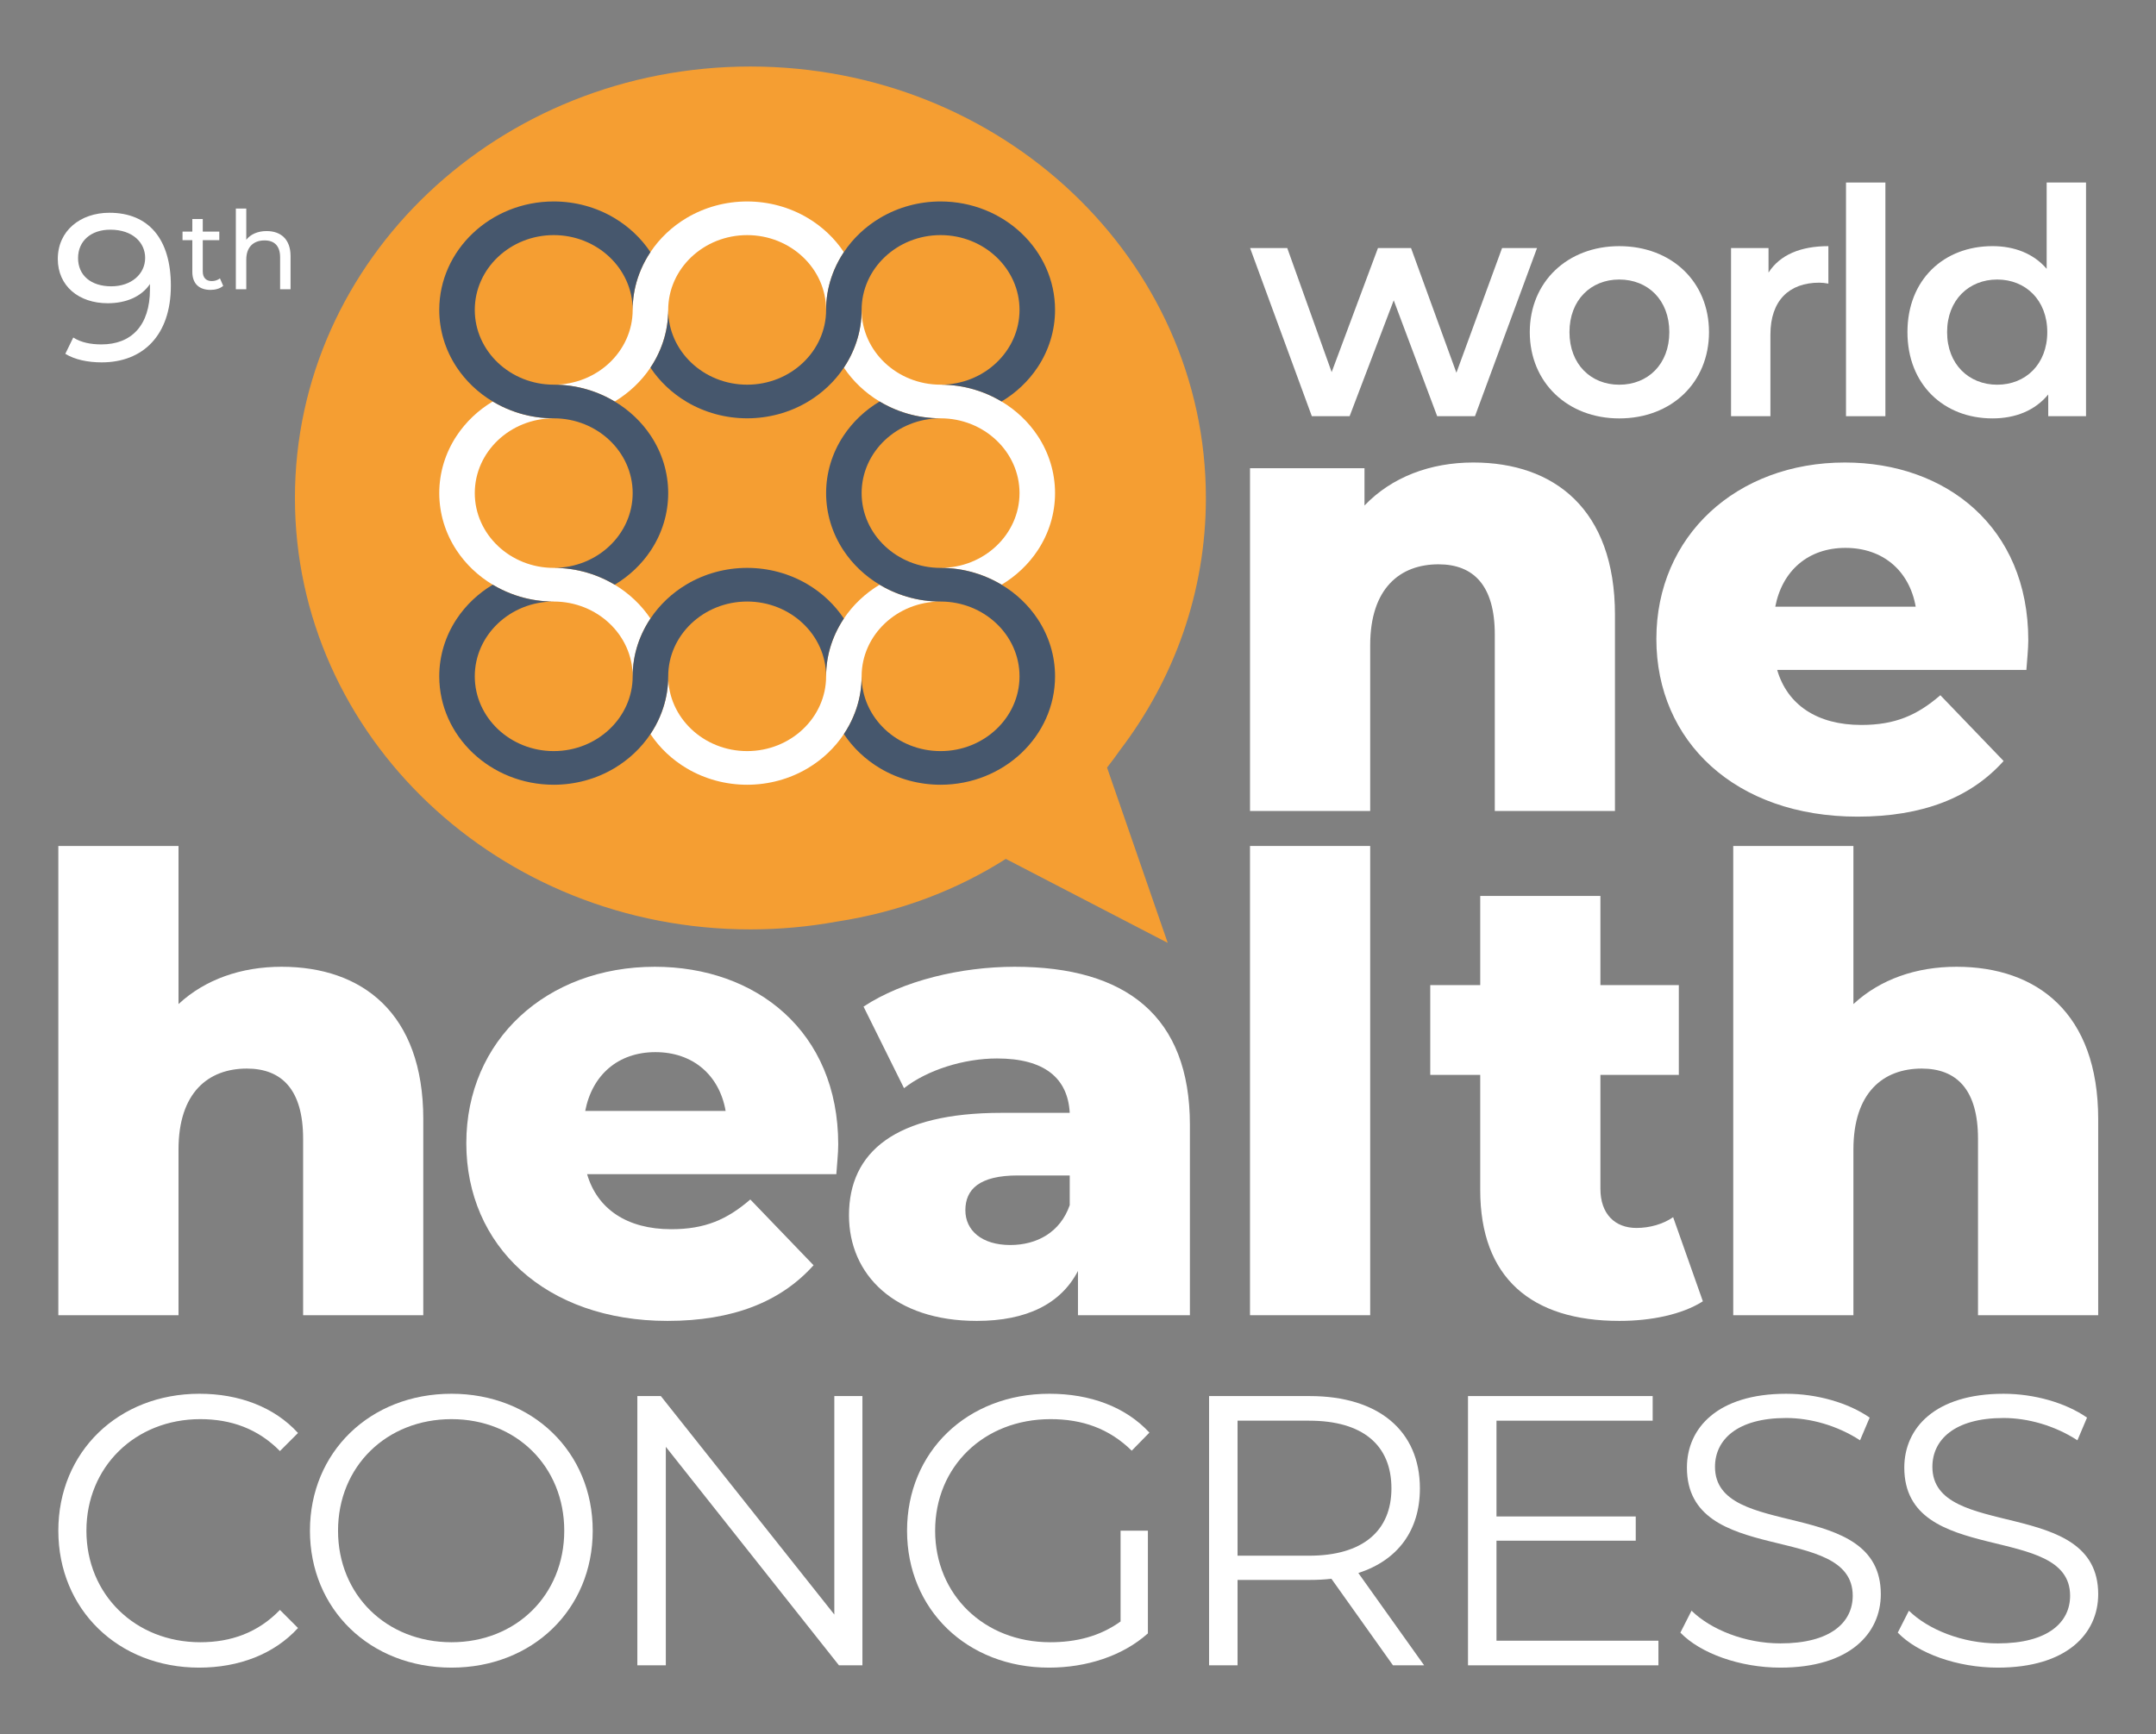 <?xml version="1.0" encoding="UTF-8"?>
<svg id="Layer_1" xmlns="http://www.w3.org/2000/svg" version="1.1" viewBox="0 0 1267.986 1020.056">
  <rect x="0" y="0" width="1267.986" height="1020.056" fill="#808080" stroke="none"/>
  <!-- Generator: Adobe Illustrator 29.3.1, SVG Export Plug-In . SVG Version: 2.1.0 Build 151)  -->
  <defs>
    <style>
      .st0 {
        fill: #f59e32;
      }

      .st1 {
        fill: #fff;
      }

      .st2 {
        fill: #46576d;
      }
    </style>
  </defs>
  <path class="st0" d="M658.69,441.239c31.785-41.724,50.518-92.951,50.518-148.333,0-140.159-119.93-253.778-267.875-253.778s-267.875,113.619-267.875,253.778c0,140.16,119.93,253.78,267.875,253.78,17.39,0,34.385-1.592,50.848-4.587,36.947-5.667,70.498-18.507,99.361-36.882l95.223,49.408-35.686-103.125c2.637-3.352,5.172-6.777,7.611-10.261"/>
  <path class="st1" d="M524.251,347.58c-.541-.248-1.08-.496-1.621-.752-1.826-.891-3.594-1.855-5.324-2.892-8.428,5.068-15.666,11.926-21.012,19.909-1.104,1.636-2.119,3.316-3.047,5.047-.277.51-.539,1.015-.803,1.533-1.424,2.812-2.615,5.683-3.586,8.611-2,6.062-3.008,12.35-3.008,18.791,0,24.248-20.83,43.982-46.435,43.982-25.608,0-46.428-19.734-46.428-43.982,0,6.435-1.015,12.716-3.017,18.778-1.139,3.461-2.6,6.85-4.381,10.152-.936,1.73-1.957,3.41-3.047,5.046,5.406,8.107,12.672,14.994,21.289,20.114,10.664,6.339,22.971,9.684,35.584,9.684,12.613,0,24.918-3.345,35.59-9.684,8.617-5.12,15.885-12.007,21.289-20.114,1.088-1.636,2.109-3.316,3.045-5.046,1.783-3.302,3.242-6.691,4.383-10.152,2-6.062,3.015-12.343,3.015-18.778,0-24.261,20.836-43.995,46.436-43.995-6.793,0-13.432-.957-19.83-2.855-3.088-.913-6.127-2.046-9.092-3.397"/>
  <path class="st1" d="M354.581,232.524c.541.249,1.082.497,1.615.752,1.832.891,3.6,1.856,5.332,2.893,8.426-5.069,15.658-11.927,21.012-19.909,1.094-1.636,2.109-3.317,3.045-5.047.277-.504.541-1.016.795-1.534,1.426-2.812,2.623-5.682,3.586-8.611,2.009-6.062,3.017-12.342,3.017-18.784,0-24.255,20.828-43.988,46.436-43.988,25.597,0,46.428,19.733,46.428,43.988,0-6.441,1.013-12.722,3.015-18.792,1.139-3.454,2.6-6.843,4.381-10.144.936-1.731,1.959-3.41,3.047-5.046-5.404-8.108-12.672-14.995-21.289-20.114-10.664-6.339-22.971-9.684-35.582-9.684-12.621,0-24.92,3.345-35.59,9.684-8.619,5.119-15.887,12.006-21.289,20.114-1.09,1.636-2.111,3.315-3.047,5.046-1.781,3.301-3.242,6.69-4.381,10.144-2.002,6.07-3.023,12.351-3.023,18.792,0,24.255-20.83,43.989-46.43,43.989,6.793,0,13.424.957,19.83,2.855,3.088.913,6.119,2.045,9.092,3.396"/>
  <path class="st1" d="M361.524,343.938c-1.722-1.038-3.498-2.001-5.324-2.885-.539-.263-1.072-.512-1.621-.76-2.965-1.351-6.002-2.482-9.092-3.395-6.398-1.9-13.029-2.856-19.83-2.856-25.605,0-46.428-19.734-46.428-43.988,0-24.255,20.823-43.989,46.428-43.989-6.791,0-13.43-.964-19.828-2.856-3.652-1.081-7.231-2.469-10.713-4.156-1.826-.883-3.594-1.855-5.324-2.884-8.561,5.119-15.828,12.007-21.233,20.172-6.689,10.1-10.224,21.757-10.224,33.713,0,11.948,3.535,23.604,10.224,33.712,5.405,8.165,12.672,15.045,21.233,20.172,1.73,1.03,3.498,2.001,5.324,2.885,3.482,1.687,7.061,3.075,10.713,4.156,6.398,1.898,13.037,2.855,19.828,2.855,25.606,0,46.436,19.733,46.436,43.988,0-6.434,1.015-12.722,3.017-18.784.963-2.929,2.162-5.799,3.584-8.618.256-.511.52-1.022.797-1.526.936-1.731,1.957-3.418,3.045-5.055-5.346-7.981-12.582-14.833-21.012-19.901"/>
  <path class="st1" d="M610.272,256.339c-5.404-8.165-12.672-15.045-21.23-20.173-1.731-1.029-3.498-2.001-5.332-2.884-3.485-1.687-7.055-3.075-10.707-4.156-6.399-1.898-13.037-2.855-19.828-2.855-25.606,0-46.436-19.734-46.436-43.989,0,6.442-1.016,12.723-3.016,18.791-.964,2.922-2.162,5.8-3.585,8.612-.256.511-.52,1.022-.797,1.526-.934,1.73-1.957,3.418-3.045,5.047,5.345,7.989,12.584,14.84,21.011,19.908,1.723,1.038,3.499,2.002,5.325,2.886.533.263,1.072.511,1.621.759,2.965,1.351,6.004,2.483,9.086,3.396,6.404,1.892,13.037,2.856,19.836,2.856,25.597,0,46.427,19.733,46.427,43.989,0,24.254-20.83,43.988-46.427,43.988,6.791,0,13.429.964,19.828,2.856,3.652,1.08,7.222,2.468,10.707,4.155,1.834.884,3.601,1.848,5.332,2.885,8.553-5.12,15.826-12.007,21.23-20.172,6.69-10.101,10.219-21.757,10.219-33.712,0-11.949-3.529-23.612-10.219-33.713"/>
  <path class="st2" d="M289.788,236.165c1.732,1.038,3.5,2.002,5.324,2.886,3.492,1.694,7.063,3.074,10.715,4.155,6.398,1.899,13.037,2.856,19.836,2.856,25.598,0,46.428,19.734,46.428,43.988,0,24.255-20.83,43.989-46.428,43.989,6.793,0,13.424.964,19.822,2.856,3.088.92,6.127,2.051,9.092,3.395.549.249,1.088.497,1.621.76,1.826.884,3.602,1.848,5.324,2.885,8.561-5.119,15.834-12.007,21.239-20.172,6.689-10.101,10.224-21.757,10.224-33.713,0-11.948-3.535-23.605-10.224-33.712-5.405-8.166-12.678-15.045-21.239-20.173-1.722-1.037-3.498-2-5.324-2.884-.533-.263-1.072-.511-1.613-.759-2.973-1.352-6.004-2.484-9.1-3.397-6.398-1.898-13.029-2.855-19.822-2.855-25.606,0-46.436-19.735-46.436-43.989,0-24.255,20.83-43.988,46.436-43.988,25.598,0,46.428,19.733,46.428,43.988,0-6.434,1.015-12.722,3.015-18.784,1.141-3.455,2.602-6.844,4.383-10.144.936-1.739,1.957-3.418,3.053-5.047-5.412-8.108-12.68-15.001-21.297-20.121-10.662-6.339-22.969-9.685-35.582-9.685-37.123,0-67.33,28.615-67.33,63.781,0,11.955,3.535,23.612,10.224,33.712,5.405,8.166,12.678,15.053,21.231,20.172"/>
  <path class="st2" d="M589.04,343.938c-1.723-1.038-3.498-2.001-5.324-2.885-3.491-1.695-7.063-3.074-10.715-4.155-6.397-1.9-13.027-2.856-19.828-2.856-25.606,0-46.436-19.734-46.436-43.988,0-24.255,20.83-43.989,46.436-43.989-6.791,0-13.43-.964-19.828-2.856-3.09-.921-6.122-2.045-9.094-3.396-.539-.248-1.088-.497-1.621-.76-1.819-.883-3.592-1.848-5.324-2.884-8.559,5.119-15.834,12.007-21.231,20.172-6.697,10.1-10.225,21.757-10.225,33.713,0,11.948,3.528,23.604,10.225,33.712,5.397,8.165,12.672,15.045,21.231,20.172,1.732,1.03,3.498,2.001,5.324,2.885.533.263,1.082.511,1.621.759,2.965,1.344,6.004,2.477,9.094,3.397,6.398,1.891,13.037,2.855,19.828,2.855,25.599,0,46.427,19.733,46.427,43.988,0,24.254-20.828,43.989-46.427,43.989-25.606,0-46.436-19.735-46.436-43.989,0,6.435-1.014,12.723-3.015,18.785-1.139,3.454-2.6,6.843-4.383,10.152-.934,1.73-1.957,3.41-3.045,5.039,5.412,8.106,12.679,15.001,21.289,20.121,10.67,6.332,22.971,9.685,35.59,9.685,37.123,0,67.322-28.616,67.322-63.782,0-11.955-3.533-23.611-10.225-33.712-5.404-8.166-12.677-15.052-21.23-20.172"/>
  <path class="st2" d="M403.829,236.376c10.664,6.332,22.971,9.685,35.59,9.685,12.613,0,24.92-3.353,35.582-9.685,8.619-5.119,15.887-12.007,21.297-20.114,1.088-1.636,2.111-3.316,3.039-5.046.277-.512.541-1.023.803-1.534,1.423-2.812,2.615-5.69,3.58-8.611,2.007-6.061,3.015-12.35,3.015-18.792,0-24.255,20.836-43.988,46.436-43.988,25.605,0,46.435,19.733,46.435,43.988s-20.83,43.996-46.435,43.996c6.799,0,13.429.958,19.836,2.856,3.65,1.074,7.222,2.461,10.707,4.148,1.824.884,3.599,1.856,5.324,2.885,8.559-5.119,15.832-12.007,21.238-20.172,6.69-10.1,10.217-21.757,10.217-33.713,0-35.165-30.199-63.78-67.322-63.78-12.614,0-24.92,3.352-35.582,9.685-8.619,5.12-15.885,12.013-21.297,20.12-1.09,1.637-2.111,3.316-3.047,5.048-1.781,3.299-3.242,6.689-4.381,10.143-2.002,6.063-3.017,12.35-3.017,18.784,0,24.255-20.829,43.996-46.428,43.996-25.606,0-46.436-19.741-46.436-43.996,0,6.442-1.013,12.731-3.015,18.792-.963,2.921-2.162,5.799-3.586,8.611-.256.511-.518,1.022-.795,1.534-.936,1.724-1.959,3.41-3.053,5.046,5.41,8.107,12.678,14.995,21.295,20.114"/>
  <path class="st2" d="M475.003,343.726c-10.664-6.339-22.977-9.685-35.59-9.685s-24.92,3.346-35.582,9.685c-8.619,5.12-15.885,12.007-21.297,20.113-1.088,1.644-2.111,3.323-3.045,5.055-.271.504-.535,1.014-.797,1.526-1.424,2.819-2.615,5.689-3.586,8.618-2,6.062-3.015,12.35-3.015,18.783,0,24.255-20.83,43.99-46.428,43.99-25.606,0-46.436-19.735-46.436-43.99,0-24.254,20.83-43.988,46.436-43.988-6.801,0-13.44-.956-19.838-2.855-3.65-1.081-7.223-2.468-10.705-4.156-1.826-.883-3.602-1.855-5.332-2.884-8.553,5.119-15.826,12.006-21.231,20.171-6.691,10.101-10.224,21.764-10.224,33.712,0,35.166,30.205,63.782,67.33,63.782,12.613,0,24.918-3.352,35.582-9.684,8.617-5.12,15.885-12.008,21.297-20.114,1.088-1.636,2.109-3.316,3.045-5.047,1.783-3.301,3.242-6.69,4.383-10.151,2-6.062,3.015-12.343,3.015-18.786,0-24.254,20.83-43.988,46.428-43.988,25.605,0,46.435,19.734,46.435,43.988,0-6.433,1.014-12.721,3.008-18.783.973-2.929,2.162-5.799,3.586-8.611.264-.519.528-1.029.805-1.533.928-1.732,1.949-3.411,3.045-5.055-5.404-8.106-12.672-14.993-21.289-20.113"/>
  <polygon class="st1" points="903.96 145.899 867.466 244.816 845.233 244.816 819.673 176.647 793.737 244.816 771.513 244.816 735.2 145.899 757.059 145.899 783.177 218.882 810.411 145.899 829.86 145.899 856.54 219.255 883.401 145.899 903.96 145.899 903.96 145.899"/>
  <path class="st1" d="M981.757,195.358c0-18.893-12.592-30.937-29.448-30.937-16.681,0-29.271,12.044-29.271,30.937,0,18.894,12.59,30.938,29.271,30.938,16.856,0,29.448-12.044,29.448-30.938M899.694,195.358c0-29.637,22.233-50.569,52.615-50.569,30.747,0,52.79,20.932,52.79,50.569s-22.043,50.759-52.79,50.759c-30.382,0-52.615-21.122-52.615-50.759"/>
  <path class="st1" d="M1075.303,144.788v22.042c-2.04-.373-3.7-.555-5.37-.555-17.6,0-28.72,10.377-28.72,30.565v47.976h-23.15v-98.917h22.04v14.446c6.67-10.371,18.71-15.557,35.2-15.557"/>
  <polygon class="st1" points="1085.673 107.368 1108.833 107.368 1108.833 244.818 1085.673 244.818 1085.673 107.368 1085.673 107.368"/>
  <path class="st1" d="M1204.043,195.36c0-18.893-12.78-30.936-29.45-30.936-16.67,0-29.46,12.043-29.46,30.936,0,18.895,12.79,30.931,29.46,30.931,16.67,0,29.45-12.036,29.45-30.931M1226.833,107.369v137.45h-22.23v-12.78c-7.78,9.443-19.26,14.073-32.79,14.073-28.71,0-50.01-20.004-50.01-50.752,0-30.753,21.3-50.576,50.01-50.576,12.78,0,24.08,4.266,31.87,13.344v-50.759h23.15Z"/>
  <path class="st1" d="M949.792,361.703v115.314h-70.676v-103.782c0-29.016-12.648-41.294-33.105-41.294-22.692,0-40.176,14.14-40.176,47.62v97.456h-70.682v-201.611h67.33v21.948c16-16.741,38.686-25.3,63.985-25.3,47.246,0,83.324,27.154,83.324,89.649"/>
  <path class="st1" d="M1044.073,356.869h82.59c-3.73-21.201-19.35-34.595-41.3-34.595-21.94,0-37.2,13.394-41.29,34.595M1191.753,394.066h-146.56c5.95,20.457,23.43,32.362,49.48,32.362,19.71,0,32.72-5.58,46.49-17.486l37.2,38.687c-19.34,21.574-47.61,32.734-85.93,32.734-71.799,0-118.292-44.266-118.292-104.526,0-60.633,47.239-103.782,110.852-103.782,59.52,0,107.88,37.941,107.88,104.526,0,5.207-.75,11.905-1.12,17.485"/>
  <path class="st1" d="M248.942,658.317v115.313h-70.674v-103.782c0-29.016-12.65-41.293-33.107-41.293-22.691,0-40.176,14.139-40.176,47.618v97.457H34.304v-276.011h70.682v92.994c15.623-14.504,36.824-21.946,60.633-21.946,47.246,0,83.324,27.153,83.324,89.65"/>
  <path class="st1" d="M344.177,653.482h82.588c-3.725-21.202-19.348-34.596-41.293-34.596-21.948,0-37.206,13.394-41.295,34.596M491.858,690.679h-146.564c5.953,20.457,23.437,32.361,49.48,32.361,19.713,0,32.727-5.58,46.494-17.485l37.204,38.686c-19.346,21.576-47.618,32.735-85.932,32.735-71.799,0-118.293-44.267-118.293-104.527,0-60.632,47.238-103.781,110.851-103.781,59.522,0,107.879,37.941,107.879,104.526,0,5.207-.746,11.905-1.119,17.485"/>
  <path class="st1" d="M629.128,708.902v-17.476h-30.5c-22.692,0-30.879,8.18-30.879,20.457,0,11.904,9.678,20.457,26.418,20.457,15.621,0,29.389-7.436,34.961-23.438M699.809,661.664v111.969h-65.839v-26.036c-10.049,19.339-30.133,29.382-59.524,29.382-48.361,0-75.144-27.155-75.144-62.123,0-37.198,27.162-60.261,89.65-60.261h40.176c-1.117-20.457-14.877-31.989-42.776-31.989-19.347,0-40.921,6.697-54.681,17.484l-23.809-47.983c23.065-15.257,57.287-23.437,88.904-23.437,65.469,0,103.043,29.017,103.043,92.994"/>
  <polygon class="st1" points="735.149 497.618 805.833 497.618 805.833 773.629 735.149 773.629 735.149 497.618 735.149 497.618"/>
  <path class="st1" d="M1001.493,765.447c-12.277,7.815-30.506,11.533-49.1,11.533-51.709,0-81.841-25.292-81.841-77v-67.703h-29.391v-52.818h29.391v-52.453h70.681v52.453h46.121v52.818h-46.121v66.957c0,14.877,8.553,23.065,21.201,23.065,7.815,0,15.623-2.235,21.575-6.325l17.484,49.473h0Z"/>
  <path class="st1" d="M1233.993,658.317v115.313h-70.69v-103.782c0-29.016-12.64-41.293-33.1-41.293-22.69,0-40.17,14.139-40.17,47.618v97.457h-70.683v-276.011h70.683v92.994c15.62-14.504,36.82-21.946,60.63-21.946,47.25,0,83.33,27.153,83.33,89.65"/>
  <path class="st1" d="M34.302,900.379c0-46.385,35.297-80.55,83.039-80.55,23.08,0,43.894,7.698,57.923,23.079l-10.634,10.634c-12.897-13.117-28.731-18.777-46.836-18.777-38.24,0-66.973,28.059-66.973,65.614,0,37.562,28.732,65.613,66.973,65.613,18.105,0,33.939-5.652,46.836-19.003l10.634,10.634c-14.029,15.381-34.843,23.305-58.15,23.305-47.516,0-82.812-34.165-82.812-80.549"/>
  <path class="st1" d="M331.845,900.379c0-37.781-28.288-65.614-66.295-65.614-38.241,0-66.744,27.833-66.744,65.614,0,37.787,28.503,65.613,66.744,65.613,38.007,0,66.295-27.826,66.295-65.613M182.284,900.379c0-46.158,35.299-80.55,83.266-80.55,47.517,0,83.041,34.165,83.041,80.55,0,46.384-35.524,80.549-83.041,80.549-47.967,0-83.266-34.392-83.266-80.549"/>
  <polygon class="st1" points="507.204 821.191 507.204 979.565 493.401 979.565 391.585 851.054 391.585 979.565 374.837 979.565 374.837 821.191 388.647 821.191 490.684 949.701 490.684 821.191 507.204 821.191 507.204 821.191"/>
  <path class="st1" d="M659.032,900.379h16.067v60.413c-14.936,13.344-36.204,20.136-58.149,20.136-48.195,0-83.494-34.165-83.494-80.549,0-46.385,35.299-80.55,83.721-80.55,23.982,0,44.798,7.698,58.82,22.853l-10.406,10.634c-13.352-13.118-29.186-18.551-47.737-18.551-39.146,0-67.884,27.833-67.884,65.614,0,37.562,28.738,65.613,67.66,65.613,15.154,0,29.183-3.395,41.402-12.218v-53.395h0Z"/>
  <path class="st1" d="M818.331,875.495c0-25.343-16.746-39.825-48.422-39.825h-42.082v79.417h42.082c31.676,0,48.422-14.709,48.422-39.592M819.237,979.568l-36.203-50.904c-4.076.453-8.144.672-12.672.672h-42.535v50.232h-16.748v-158.374h59.283c40.272,0,64.709,20.363,64.709,54.301,0,24.883-13.119,42.309-36.203,49.773l38.693,54.3h-18.324Z"/>
  <polygon class="st1" points="975.36 965.088 975.36 979.57 863.362 979.57 863.362 821.19 971.972 821.19 971.972 835.672 880.11 835.672 880.11 892.01 962.011 892.01 962.011 906.259 880.11 906.259 880.11 965.088 975.36 965.088 975.36 965.088"/>
  <path class="st1" d="M988.265,960.337l6.558-12.898c11.318,11.086,31.455,19.23,52.27,19.23,29.64,0,42.53-12.438,42.53-28.053,0-43.44-97.511-16.747-97.511-75.341,0-23.306,18.098-43.441,58.381-43.441,17.87,0,36.42,5.2,49.09,14.029l-5.65,13.344c-13.58-8.822-29.42-13.117-43.44-13.117-28.969,0-41.867,12.891-41.867,28.731,0,43.442,97.517,17.193,97.517,74.89,0,23.305-18.55,43.214-59.05,43.214-23.758,0-47.065-8.37-58.828-20.588"/>
  <path class="st1" d="M1116.113,960.337l6.55-12.898c11.32,11.086,31.46,19.23,52.28,19.23,29.63,0,42.53-12.438,42.53-28.053,0-43.44-97.52-16.747-97.52-75.341,0-23.306,18.1-43.441,58.38-43.441,17.87,0,36.42,5.2,49.09,14.029l-5.65,13.344c-13.58-8.822-29.42-13.117-43.44-13.117-28.96,0-41.86,12.891-41.86,28.731,0,43.442,97.52,17.193,97.52,74.89,0,23.305-18.56,43.214-59.05,43.214-23.76,0-47.07-8.37-58.83-20.588"/>
  <path class="st1" d="M100.489,168.046c0,29.376-16.594,45.109-40.686,45.109-8.111,0-15.857-1.597-21.387-5.04l4.67-9.587c4.549,2.951,10.326,4.057,16.592,4.057,17.457,0,28.518-10.939,28.518-32.449v-3.073c-5.037,7.497-14.135,11.306-24.828,11.306-17.086,0-29.375-10.2-29.375-26.056,0-16.593,13.273-27.166,30.359-27.166,23.107,0,36.137,15.49,36.137,42.899h0ZM85.368,151.699c0-8.852-7.129-16.595-20.525-16.595-11.184,0-18.93,6.515-18.93,16.715,0,10.08,7.5,16.594,19.547,16.594,11.799,0,19.908-7.25,19.908-16.714h0Z"/>
  <path class="st1" d="M131.274,168.155c-1.856,1.6-4.668,2.367-7.42,2.367-6.846,0-10.746-3.773-10.746-10.619v-18.616h-5.758v-5.053h5.758v-7.419h6.141v7.419h9.723v5.053h-9.723v18.36c0,3.646,1.918,5.693,5.31,5.693,1.789,0,3.518-.576,4.797-1.6l1.918,4.415h0Z"/>
  <path class="st1" d="M170.876,150.628v19.511h-6.139v-18.807c0-6.652-3.33-9.916-9.148-9.916-6.528,0-10.746,3.901-10.746,11.259v17.464h-6.141v-47.465h6.141v18.359c2.558-3.263,6.777-5.118,11.959-5.118,8.254,0,14.074,4.734,14.074,14.713h0Z"/>
</svg>